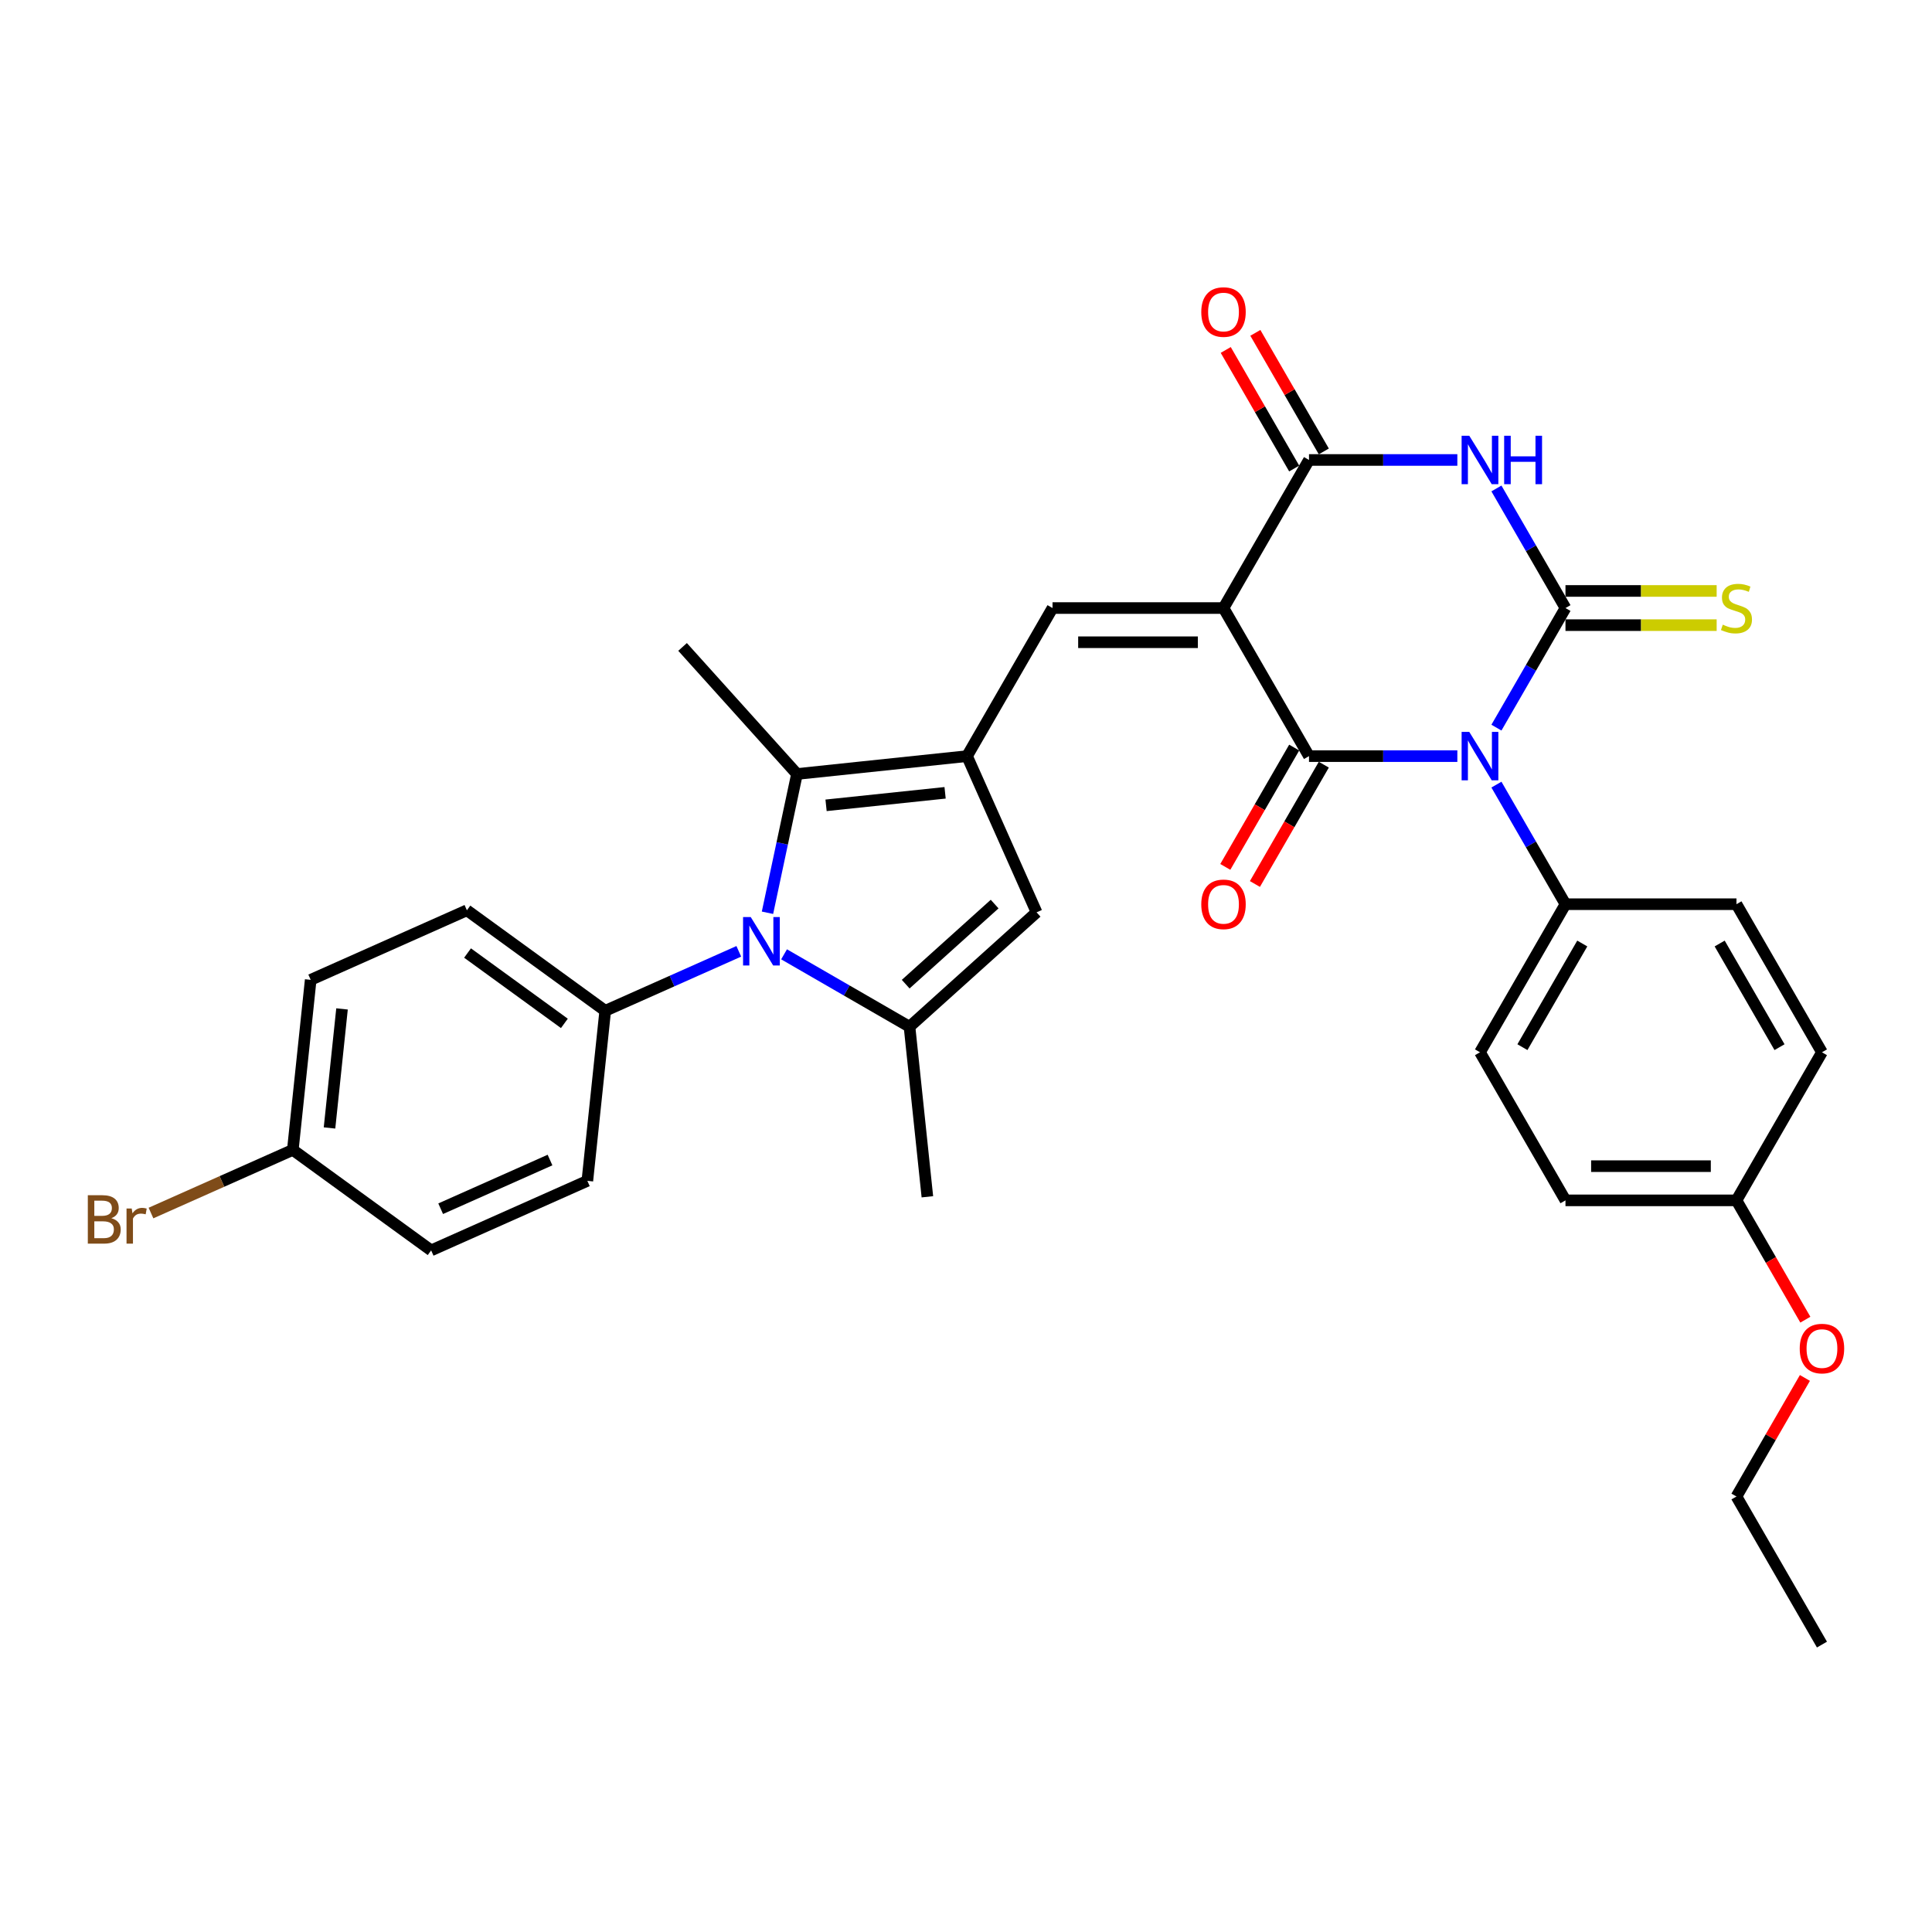 <?xml version='1.0' encoding='iso-8859-1'?>
<svg version='1.1' baseProfile='full'
              xmlns='http://www.w3.org/2000/svg'
                      xmlns:rdkit='http://www.rdkit.org/xml'
                      xmlns:xlink='http://www.w3.org/1999/xlink'
                  xml:space='preserve'
width='1000px' height='1000px' viewBox='0 0 1000 1000'>
<!-- END OF HEADER -->
<rect style='opacity:1.0;fill:#FFFFFF;stroke:none' width='1000' height='1000' x='0' y='0'> </rect>
<path class='bond-1' d='M 774.549,376.625 L 792.419,345.675' style='fill:none;fill-rule:evenodd;stroke:#0000FF;stroke-width:6px;stroke-linecap:butt;stroke-linejoin:miter;stroke-opacity:1' />
<path class='bond-1' d='M 792.419,345.675 L 810.288,314.725' style='fill:none;fill-rule:evenodd;stroke:#000000;stroke-width:6px;stroke-linecap:butt;stroke-linejoin:miter;stroke-opacity:1' />
<path class='bond-2' d='M 754.319,391.37 L 715.927,391.37' style='fill:none;fill-rule:evenodd;stroke:#0000FF;stroke-width:6px;stroke-linecap:butt;stroke-linejoin:miter;stroke-opacity:1' />
<path class='bond-2' d='M 715.927,391.37 L 677.535,391.37' style='fill:none;fill-rule:evenodd;stroke:#000000;stroke-width:6px;stroke-linecap:butt;stroke-linejoin:miter;stroke-opacity:1' />
<path class='bond-11' d='M 774.549,406.114 L 792.419,437.064' style='fill:none;fill-rule:evenodd;stroke:#0000FF;stroke-width:6px;stroke-linecap:butt;stroke-linejoin:miter;stroke-opacity:1' />
<path class='bond-11' d='M 792.419,437.064 L 810.288,468.014' style='fill:none;fill-rule:evenodd;stroke:#000000;stroke-width:6px;stroke-linecap:butt;stroke-linejoin:miter;stroke-opacity:1' />
<path class='bond-0' d='M 633.284,314.725 L 677.535,391.37' style='fill:none;fill-rule:evenodd;stroke:#000000;stroke-width:6px;stroke-linecap:butt;stroke-linejoin:miter;stroke-opacity:1' />
<path class='bond-4' d='M 633.284,314.725 L 677.535,238.08' style='fill:none;fill-rule:evenodd;stroke:#000000;stroke-width:6px;stroke-linecap:butt;stroke-linejoin:miter;stroke-opacity:1' />
<path class='bond-7' d='M 633.284,314.725 L 544.783,314.725' style='fill:none;fill-rule:evenodd;stroke:#000000;stroke-width:6px;stroke-linecap:butt;stroke-linejoin:miter;stroke-opacity:1' />
<path class='bond-7' d='M 620.009,332.425 L 558.058,332.425' style='fill:none;fill-rule:evenodd;stroke:#000000;stroke-width:6px;stroke-linecap:butt;stroke-linejoin:miter;stroke-opacity:1' />
<path class='bond-3' d='M 810.288,314.725 L 792.419,283.775' style='fill:none;fill-rule:evenodd;stroke:#000000;stroke-width:6px;stroke-linecap:butt;stroke-linejoin:miter;stroke-opacity:1' />
<path class='bond-3' d='M 792.419,283.775 L 774.549,252.825' style='fill:none;fill-rule:evenodd;stroke:#0000FF;stroke-width:6px;stroke-linecap:butt;stroke-linejoin:miter;stroke-opacity:1' />
<path class='bond-12' d='M 810.288,323.575 L 849.414,323.575' style='fill:none;fill-rule:evenodd;stroke:#000000;stroke-width:6px;stroke-linecap:butt;stroke-linejoin:miter;stroke-opacity:1' />
<path class='bond-12' d='M 849.414,323.575 L 888.541,323.575' style='fill:none;fill-rule:evenodd;stroke:#CCCC00;stroke-width:6px;stroke-linecap:butt;stroke-linejoin:miter;stroke-opacity:1' />
<path class='bond-12' d='M 810.288,305.875 L 849.414,305.875' style='fill:none;fill-rule:evenodd;stroke:#000000;stroke-width:6px;stroke-linecap:butt;stroke-linejoin:miter;stroke-opacity:1' />
<path class='bond-12' d='M 849.414,305.875 L 888.541,305.875' style='fill:none;fill-rule:evenodd;stroke:#CCCC00;stroke-width:6px;stroke-linecap:butt;stroke-linejoin:miter;stroke-opacity:1' />
<path class='bond-14' d='M 669.871,386.945 L 652.042,417.824' style='fill:none;fill-rule:evenodd;stroke:#000000;stroke-width:6px;stroke-linecap:butt;stroke-linejoin:miter;stroke-opacity:1' />
<path class='bond-14' d='M 652.042,417.824 L 634.214,448.703' style='fill:none;fill-rule:evenodd;stroke:#FF0000;stroke-width:6px;stroke-linecap:butt;stroke-linejoin:miter;stroke-opacity:1' />
<path class='bond-14' d='M 685.2,395.795 L 667.371,426.674' style='fill:none;fill-rule:evenodd;stroke:#000000;stroke-width:6px;stroke-linecap:butt;stroke-linejoin:miter;stroke-opacity:1' />
<path class='bond-14' d='M 667.371,426.674 L 649.543,457.553' style='fill:none;fill-rule:evenodd;stroke:#FF0000;stroke-width:6px;stroke-linecap:butt;stroke-linejoin:miter;stroke-opacity:1' />
<path class='bond-33' d='M 754.319,238.08 L 715.927,238.08' style='fill:none;fill-rule:evenodd;stroke:#0000FF;stroke-width:6px;stroke-linecap:butt;stroke-linejoin:miter;stroke-opacity:1' />
<path class='bond-33' d='M 715.927,238.08 L 677.535,238.08' style='fill:none;fill-rule:evenodd;stroke:#000000;stroke-width:6px;stroke-linecap:butt;stroke-linejoin:miter;stroke-opacity:1' />
<path class='bond-15' d='M 685.2,233.655 L 667.484,202.97' style='fill:none;fill-rule:evenodd;stroke:#000000;stroke-width:6px;stroke-linecap:butt;stroke-linejoin:miter;stroke-opacity:1' />
<path class='bond-15' d='M 667.484,202.97 L 649.768,172.286' style='fill:none;fill-rule:evenodd;stroke:#FF0000;stroke-width:6px;stroke-linecap:butt;stroke-linejoin:miter;stroke-opacity:1' />
<path class='bond-15' d='M 669.871,242.505 L 652.155,211.821' style='fill:none;fill-rule:evenodd;stroke:#000000;stroke-width:6px;stroke-linecap:butt;stroke-linejoin:miter;stroke-opacity:1' />
<path class='bond-15' d='M 652.155,211.821 L 634.439,181.136' style='fill:none;fill-rule:evenodd;stroke:#FF0000;stroke-width:6px;stroke-linecap:butt;stroke-linejoin:miter;stroke-opacity:1' />
<path class='bond-5' d='M 500.532,391.37 L 544.783,314.725' style='fill:none;fill-rule:evenodd;stroke:#000000;stroke-width:6px;stroke-linecap:butt;stroke-linejoin:miter;stroke-opacity:1' />
<path class='bond-9' d='M 500.532,391.37 L 412.515,400.621' style='fill:none;fill-rule:evenodd;stroke:#000000;stroke-width:6px;stroke-linecap:butt;stroke-linejoin:miter;stroke-opacity:1' />
<path class='bond-9' d='M 489.179,410.361 L 427.568,416.836' style='fill:none;fill-rule:evenodd;stroke:#000000;stroke-width:6px;stroke-linecap:butt;stroke-linejoin:miter;stroke-opacity:1' />
<path class='bond-10' d='M 500.532,391.37 L 536.529,472.22' style='fill:none;fill-rule:evenodd;stroke:#000000;stroke-width:6px;stroke-linecap:butt;stroke-linejoin:miter;stroke-opacity:1' />
<path class='bond-6' d='M 397.248,472.444 L 404.882,436.532' style='fill:none;fill-rule:evenodd;stroke:#0000FF;stroke-width:6px;stroke-linecap:butt;stroke-linejoin:miter;stroke-opacity:1' />
<path class='bond-6' d='M 404.882,436.532 L 412.515,400.621' style='fill:none;fill-rule:evenodd;stroke:#000000;stroke-width:6px;stroke-linecap:butt;stroke-linejoin:miter;stroke-opacity:1' />
<path class='bond-13' d='M 382.397,492.405 L 347.83,507.795' style='fill:none;fill-rule:evenodd;stroke:#0000FF;stroke-width:6px;stroke-linecap:butt;stroke-linejoin:miter;stroke-opacity:1' />
<path class='bond-13' d='M 347.83,507.795 L 313.264,523.185' style='fill:none;fill-rule:evenodd;stroke:#000000;stroke-width:6px;stroke-linecap:butt;stroke-linejoin:miter;stroke-opacity:1' />
<path class='bond-34' d='M 405.832,493.953 L 438.295,512.696' style='fill:none;fill-rule:evenodd;stroke:#0000FF;stroke-width:6px;stroke-linecap:butt;stroke-linejoin:miter;stroke-opacity:1' />
<path class='bond-34' d='M 438.295,512.696 L 470.759,531.439' style='fill:none;fill-rule:evenodd;stroke:#000000;stroke-width:6px;stroke-linecap:butt;stroke-linejoin:miter;stroke-opacity:1' />
<path class='bond-8' d='M 470.759,531.439 L 536.529,472.22' style='fill:none;fill-rule:evenodd;stroke:#000000;stroke-width:6px;stroke-linecap:butt;stroke-linejoin:miter;stroke-opacity:1' />
<path class='bond-8' d='M 468.781,509.402 L 514.819,467.949' style='fill:none;fill-rule:evenodd;stroke:#000000;stroke-width:6px;stroke-linecap:butt;stroke-linejoin:miter;stroke-opacity:1' />
<path class='bond-21' d='M 470.759,531.439 L 480.01,619.456' style='fill:none;fill-rule:evenodd;stroke:#000000;stroke-width:6px;stroke-linecap:butt;stroke-linejoin:miter;stroke-opacity:1' />
<path class='bond-23' d='M 412.515,400.621 L 353.296,334.851' style='fill:none;fill-rule:evenodd;stroke:#000000;stroke-width:6px;stroke-linecap:butt;stroke-linejoin:miter;stroke-opacity:1' />
<path class='bond-16' d='M 810.288,468.014 L 766.037,544.659' style='fill:none;fill-rule:evenodd;stroke:#000000;stroke-width:6px;stroke-linecap:butt;stroke-linejoin:miter;stroke-opacity:1' />
<path class='bond-16' d='M 818.979,488.361 L 788.003,542.013' style='fill:none;fill-rule:evenodd;stroke:#000000;stroke-width:6px;stroke-linecap:butt;stroke-linejoin:miter;stroke-opacity:1' />
<path class='bond-17' d='M 810.288,468.014 L 898.789,468.014' style='fill:none;fill-rule:evenodd;stroke:#000000;stroke-width:6px;stroke-linecap:butt;stroke-linejoin:miter;stroke-opacity:1' />
<path class='bond-18' d='M 313.264,523.185 L 241.665,471.165' style='fill:none;fill-rule:evenodd;stroke:#000000;stroke-width:6px;stroke-linecap:butt;stroke-linejoin:miter;stroke-opacity:1' />
<path class='bond-18' d='M 292.12,529.702 L 242,493.288' style='fill:none;fill-rule:evenodd;stroke:#000000;stroke-width:6px;stroke-linecap:butt;stroke-linejoin:miter;stroke-opacity:1' />
<path class='bond-19' d='M 313.264,523.185 L 304.013,611.202' style='fill:none;fill-rule:evenodd;stroke:#000000;stroke-width:6px;stroke-linecap:butt;stroke-linejoin:miter;stroke-opacity:1' />
<path class='bond-27' d='M 766.037,544.659 L 810.288,621.304' style='fill:none;fill-rule:evenodd;stroke:#000000;stroke-width:6px;stroke-linecap:butt;stroke-linejoin:miter;stroke-opacity:1' />
<path class='bond-26' d='M 898.789,468.014 L 943.04,544.659' style='fill:none;fill-rule:evenodd;stroke:#000000;stroke-width:6px;stroke-linecap:butt;stroke-linejoin:miter;stroke-opacity:1' />
<path class='bond-26' d='M 890.098,488.361 L 921.074,542.013' style='fill:none;fill-rule:evenodd;stroke:#000000;stroke-width:6px;stroke-linecap:butt;stroke-linejoin:miter;stroke-opacity:1' />
<path class='bond-24' d='M 241.665,471.165 L 160.814,507.162' style='fill:none;fill-rule:evenodd;stroke:#000000;stroke-width:6px;stroke-linecap:butt;stroke-linejoin:miter;stroke-opacity:1' />
<path class='bond-25' d='M 304.013,611.202 L 223.163,647.199' style='fill:none;fill-rule:evenodd;stroke:#000000;stroke-width:6px;stroke-linecap:butt;stroke-linejoin:miter;stroke-opacity:1' />
<path class='bond-25' d='M 284.686,600.432 L 228.091,625.629' style='fill:none;fill-rule:evenodd;stroke:#000000;stroke-width:6px;stroke-linecap:butt;stroke-linejoin:miter;stroke-opacity:1' />
<path class='bond-20' d='M 151.563,595.179 L 223.163,647.199' style='fill:none;fill-rule:evenodd;stroke:#000000;stroke-width:6px;stroke-linecap:butt;stroke-linejoin:miter;stroke-opacity:1' />
<path class='bond-28' d='M 151.563,595.179 L 114.855,611.522' style='fill:none;fill-rule:evenodd;stroke:#000000;stroke-width:6px;stroke-linecap:butt;stroke-linejoin:miter;stroke-opacity:1' />
<path class='bond-28' d='M 114.855,611.522 L 78.147,627.866' style='fill:none;fill-rule:evenodd;stroke:#7F4C19;stroke-width:6px;stroke-linecap:butt;stroke-linejoin:miter;stroke-opacity:1' />
<path class='bond-35' d='M 151.563,595.179 L 160.814,507.162' style='fill:none;fill-rule:evenodd;stroke:#000000;stroke-width:6px;stroke-linecap:butt;stroke-linejoin:miter;stroke-opacity:1' />
<path class='bond-35' d='M 170.554,583.827 L 177.03,522.215' style='fill:none;fill-rule:evenodd;stroke:#000000;stroke-width:6px;stroke-linecap:butt;stroke-linejoin:miter;stroke-opacity:1' />
<path class='bond-22' d='M 898.789,621.304 L 943.04,544.659' style='fill:none;fill-rule:evenodd;stroke:#000000;stroke-width:6px;stroke-linecap:butt;stroke-linejoin:miter;stroke-opacity:1' />
<path class='bond-29' d='M 898.789,621.304 L 916.618,652.183' style='fill:none;fill-rule:evenodd;stroke:#000000;stroke-width:6px;stroke-linecap:butt;stroke-linejoin:miter;stroke-opacity:1' />
<path class='bond-29' d='M 916.618,652.183 L 934.446,683.063' style='fill:none;fill-rule:evenodd;stroke:#FF0000;stroke-width:6px;stroke-linecap:butt;stroke-linejoin:miter;stroke-opacity:1' />
<path class='bond-32' d='M 898.789,621.304 L 810.288,621.304' style='fill:none;fill-rule:evenodd;stroke:#000000;stroke-width:6px;stroke-linecap:butt;stroke-linejoin:miter;stroke-opacity:1' />
<path class='bond-32' d='M 885.514,603.603 L 823.563,603.603' style='fill:none;fill-rule:evenodd;stroke:#000000;stroke-width:6px;stroke-linecap:butt;stroke-linejoin:miter;stroke-opacity:1' />
<path class='bond-30' d='M 934.221,713.224 L 916.505,743.909' style='fill:none;fill-rule:evenodd;stroke:#FF0000;stroke-width:6px;stroke-linecap:butt;stroke-linejoin:miter;stroke-opacity:1' />
<path class='bond-30' d='M 916.505,743.909 L 898.789,774.593' style='fill:none;fill-rule:evenodd;stroke:#000000;stroke-width:6px;stroke-linecap:butt;stroke-linejoin:miter;stroke-opacity:1' />
<path class='bond-31' d='M 898.789,774.593 L 943.04,851.238' style='fill:none;fill-rule:evenodd;stroke:#000000;stroke-width:6px;stroke-linecap:butt;stroke-linejoin:miter;stroke-opacity:1' />
<path  class='atom-0' d='M 760.497 378.838
L 768.71 392.113
Q 769.524 393.423, 770.834 395.795
Q 772.143 398.167, 772.214 398.308
L 772.214 378.838
L 775.542 378.838
L 775.542 403.901
L 772.108 403.901
L 763.293 389.387
Q 762.267 387.688, 761.169 385.741
Q 760.107 383.794, 759.789 383.192
L 759.789 403.901
L 756.532 403.901
L 756.532 378.838
L 760.497 378.838
' fill='#0000FF'/>
<path  class='atom-4' d='M 760.497 225.548
L 768.71 238.824
Q 769.524 240.133, 770.834 242.505
Q 772.143 244.877, 772.214 245.019
L 772.214 225.548
L 775.542 225.548
L 775.542 250.612
L 772.108 250.612
L 763.293 236.098
Q 762.267 234.399, 761.169 232.451
Q 760.107 230.504, 759.789 229.903
L 759.789 250.612
L 756.532 250.612
L 756.532 225.548
L 760.497 225.548
' fill='#0000FF'/>
<path  class='atom-4' d='M 778.551 225.548
L 781.949 225.548
L 781.949 236.204
L 794.764 236.204
L 794.764 225.548
L 798.163 225.548
L 798.163 250.612
L 794.764 250.612
L 794.764 239.036
L 781.949 239.036
L 781.949 250.612
L 778.551 250.612
L 778.551 225.548
' fill='#0000FF'/>
<path  class='atom-7' d='M 388.574 474.656
L 396.787 487.932
Q 397.601 489.242, 398.911 491.613
Q 400.221 493.985, 400.292 494.127
L 400.292 474.656
L 403.619 474.656
L 403.619 499.72
L 400.185 499.72
L 391.371 485.206
Q 390.344 483.507, 389.247 481.56
Q 388.185 479.613, 387.866 479.011
L 387.866 499.72
L 384.609 499.72
L 384.609 474.656
L 388.574 474.656
' fill='#0000FF'/>
<path  class='atom-13' d='M 891.709 323.327
Q 891.992 323.433, 893.161 323.929
Q 894.329 324.425, 895.603 324.743
Q 896.913 325.026, 898.188 325.026
Q 900.559 325.026, 901.94 323.894
Q 903.321 322.725, 903.321 320.708
Q 903.321 319.327, 902.613 318.477
Q 901.94 317.628, 900.878 317.168
Q 899.816 316.707, 898.046 316.176
Q 895.816 315.504, 894.471 314.867
Q 893.161 314.229, 892.205 312.884
Q 891.284 311.539, 891.284 309.273
Q 891.284 306.123, 893.408 304.175
Q 895.568 302.228, 899.816 302.228
Q 902.719 302.228, 906.011 303.609
L 905.197 306.335
Q 902.188 305.096, 899.922 305.096
Q 897.48 305.096, 896.134 306.123
Q 894.789 307.114, 894.825 308.848
Q 894.825 310.194, 895.497 311.008
Q 896.205 311.822, 897.196 312.282
Q 898.223 312.742, 899.922 313.273
Q 902.188 313.981, 903.533 314.689
Q 904.878 315.398, 905.834 316.849
Q 906.825 318.265, 906.825 320.708
Q 906.825 324.177, 904.489 326.053
Q 902.188 327.894, 898.329 327.894
Q 896.099 327.894, 894.4 327.398
Q 892.736 326.938, 890.753 326.124
L 891.709 323.327
' fill='#CCCC00'/>
<path  class='atom-15' d='M 621.779 468.085
Q 621.779 462.067, 624.753 458.704
Q 627.726 455.341, 633.284 455.341
Q 638.842 455.341, 641.816 458.704
Q 644.789 462.067, 644.789 468.085
Q 644.789 474.174, 641.78 477.643
Q 638.771 481.077, 633.284 481.077
Q 627.762 481.077, 624.753 477.643
Q 621.779 474.209, 621.779 468.085
M 633.284 478.245
Q 637.108 478.245, 639.161 475.696
Q 641.249 473.112, 641.249 468.085
Q 641.249 463.164, 639.161 460.686
Q 637.108 458.173, 633.284 458.173
Q 629.461 458.173, 627.372 460.651
Q 625.319 463.129, 625.319 468.085
Q 625.319 473.147, 627.372 475.696
Q 629.461 478.245, 633.284 478.245
' fill='#FF0000'/>
<path  class='atom-16' d='M 621.779 161.506
Q 621.779 155.488, 624.753 152.125
Q 627.726 148.762, 633.284 148.762
Q 638.842 148.762, 641.816 152.125
Q 644.789 155.488, 644.789 161.506
Q 644.789 167.595, 641.78 171.064
Q 638.771 174.498, 633.284 174.498
Q 627.762 174.498, 624.753 171.064
Q 621.779 167.631, 621.779 161.506
M 633.284 171.666
Q 637.108 171.666, 639.161 169.117
Q 641.249 166.533, 641.249 161.506
Q 641.249 156.586, 639.161 154.108
Q 637.108 151.594, 633.284 151.594
Q 629.461 151.594, 627.372 154.072
Q 625.319 156.55, 625.319 161.506
Q 625.319 166.569, 627.372 169.117
Q 629.461 171.666, 633.284 171.666
' fill='#FF0000'/>
<path  class='atom-29' d='M 57.632 630.539
Q 60.04 631.211, 61.243 632.698
Q 62.482 634.15, 62.482 636.309
Q 62.482 639.778, 60.252 641.761
Q 58.057 643.708, 53.88 643.708
L 45.455 643.708
L 45.455 618.644
L 52.853 618.644
Q 57.137 618.644, 59.296 620.379
Q 61.456 622.113, 61.456 625.299
Q 61.456 629.087, 57.632 630.539
M 48.818 621.476
L 48.818 629.335
L 52.853 629.335
Q 55.331 629.335, 56.606 628.344
Q 57.916 627.317, 57.916 625.299
Q 57.916 621.476, 52.853 621.476
L 48.818 621.476
M 53.88 640.876
Q 56.323 640.876, 57.632 639.707
Q 58.942 638.539, 58.942 636.309
Q 58.942 634.256, 57.491 633.229
Q 56.075 632.167, 53.349 632.167
L 48.818 632.167
L 48.818 640.876
L 53.88 640.876
' fill='#7F4C19'/>
<path  class='atom-29' d='M 68.182 625.512
L 68.571 628.025
Q 70.483 625.193, 73.598 625.193
Q 74.589 625.193, 75.934 625.547
L 75.403 628.521
Q 73.881 628.167, 73.032 628.167
Q 71.545 628.167, 70.554 628.769
Q 69.598 629.335, 68.819 630.716
L 68.819 643.708
L 65.491 643.708
L 65.491 625.512
L 68.182 625.512
' fill='#7F4C19'/>
<path  class='atom-30' d='M 931.535 698.019
Q 931.535 692.001, 934.509 688.638
Q 937.482 685.275, 943.04 685.275
Q 948.598 685.275, 951.572 688.638
Q 954.545 692.001, 954.545 698.019
Q 954.545 704.108, 951.536 707.578
Q 948.527 711.011, 943.04 711.011
Q 937.518 711.011, 934.509 707.578
Q 931.535 704.144, 931.535 698.019
M 943.04 708.179
Q 946.864 708.179, 948.917 705.63
Q 951.005 703.046, 951.005 698.019
Q 951.005 693.099, 948.917 690.621
Q 946.864 688.107, 943.04 688.107
Q 939.217 688.107, 937.128 690.585
Q 935.075 693.063, 935.075 698.019
Q 935.075 703.082, 937.128 705.63
Q 939.217 708.179, 943.04 708.179
' fill='#FF0000'/>
</svg>
